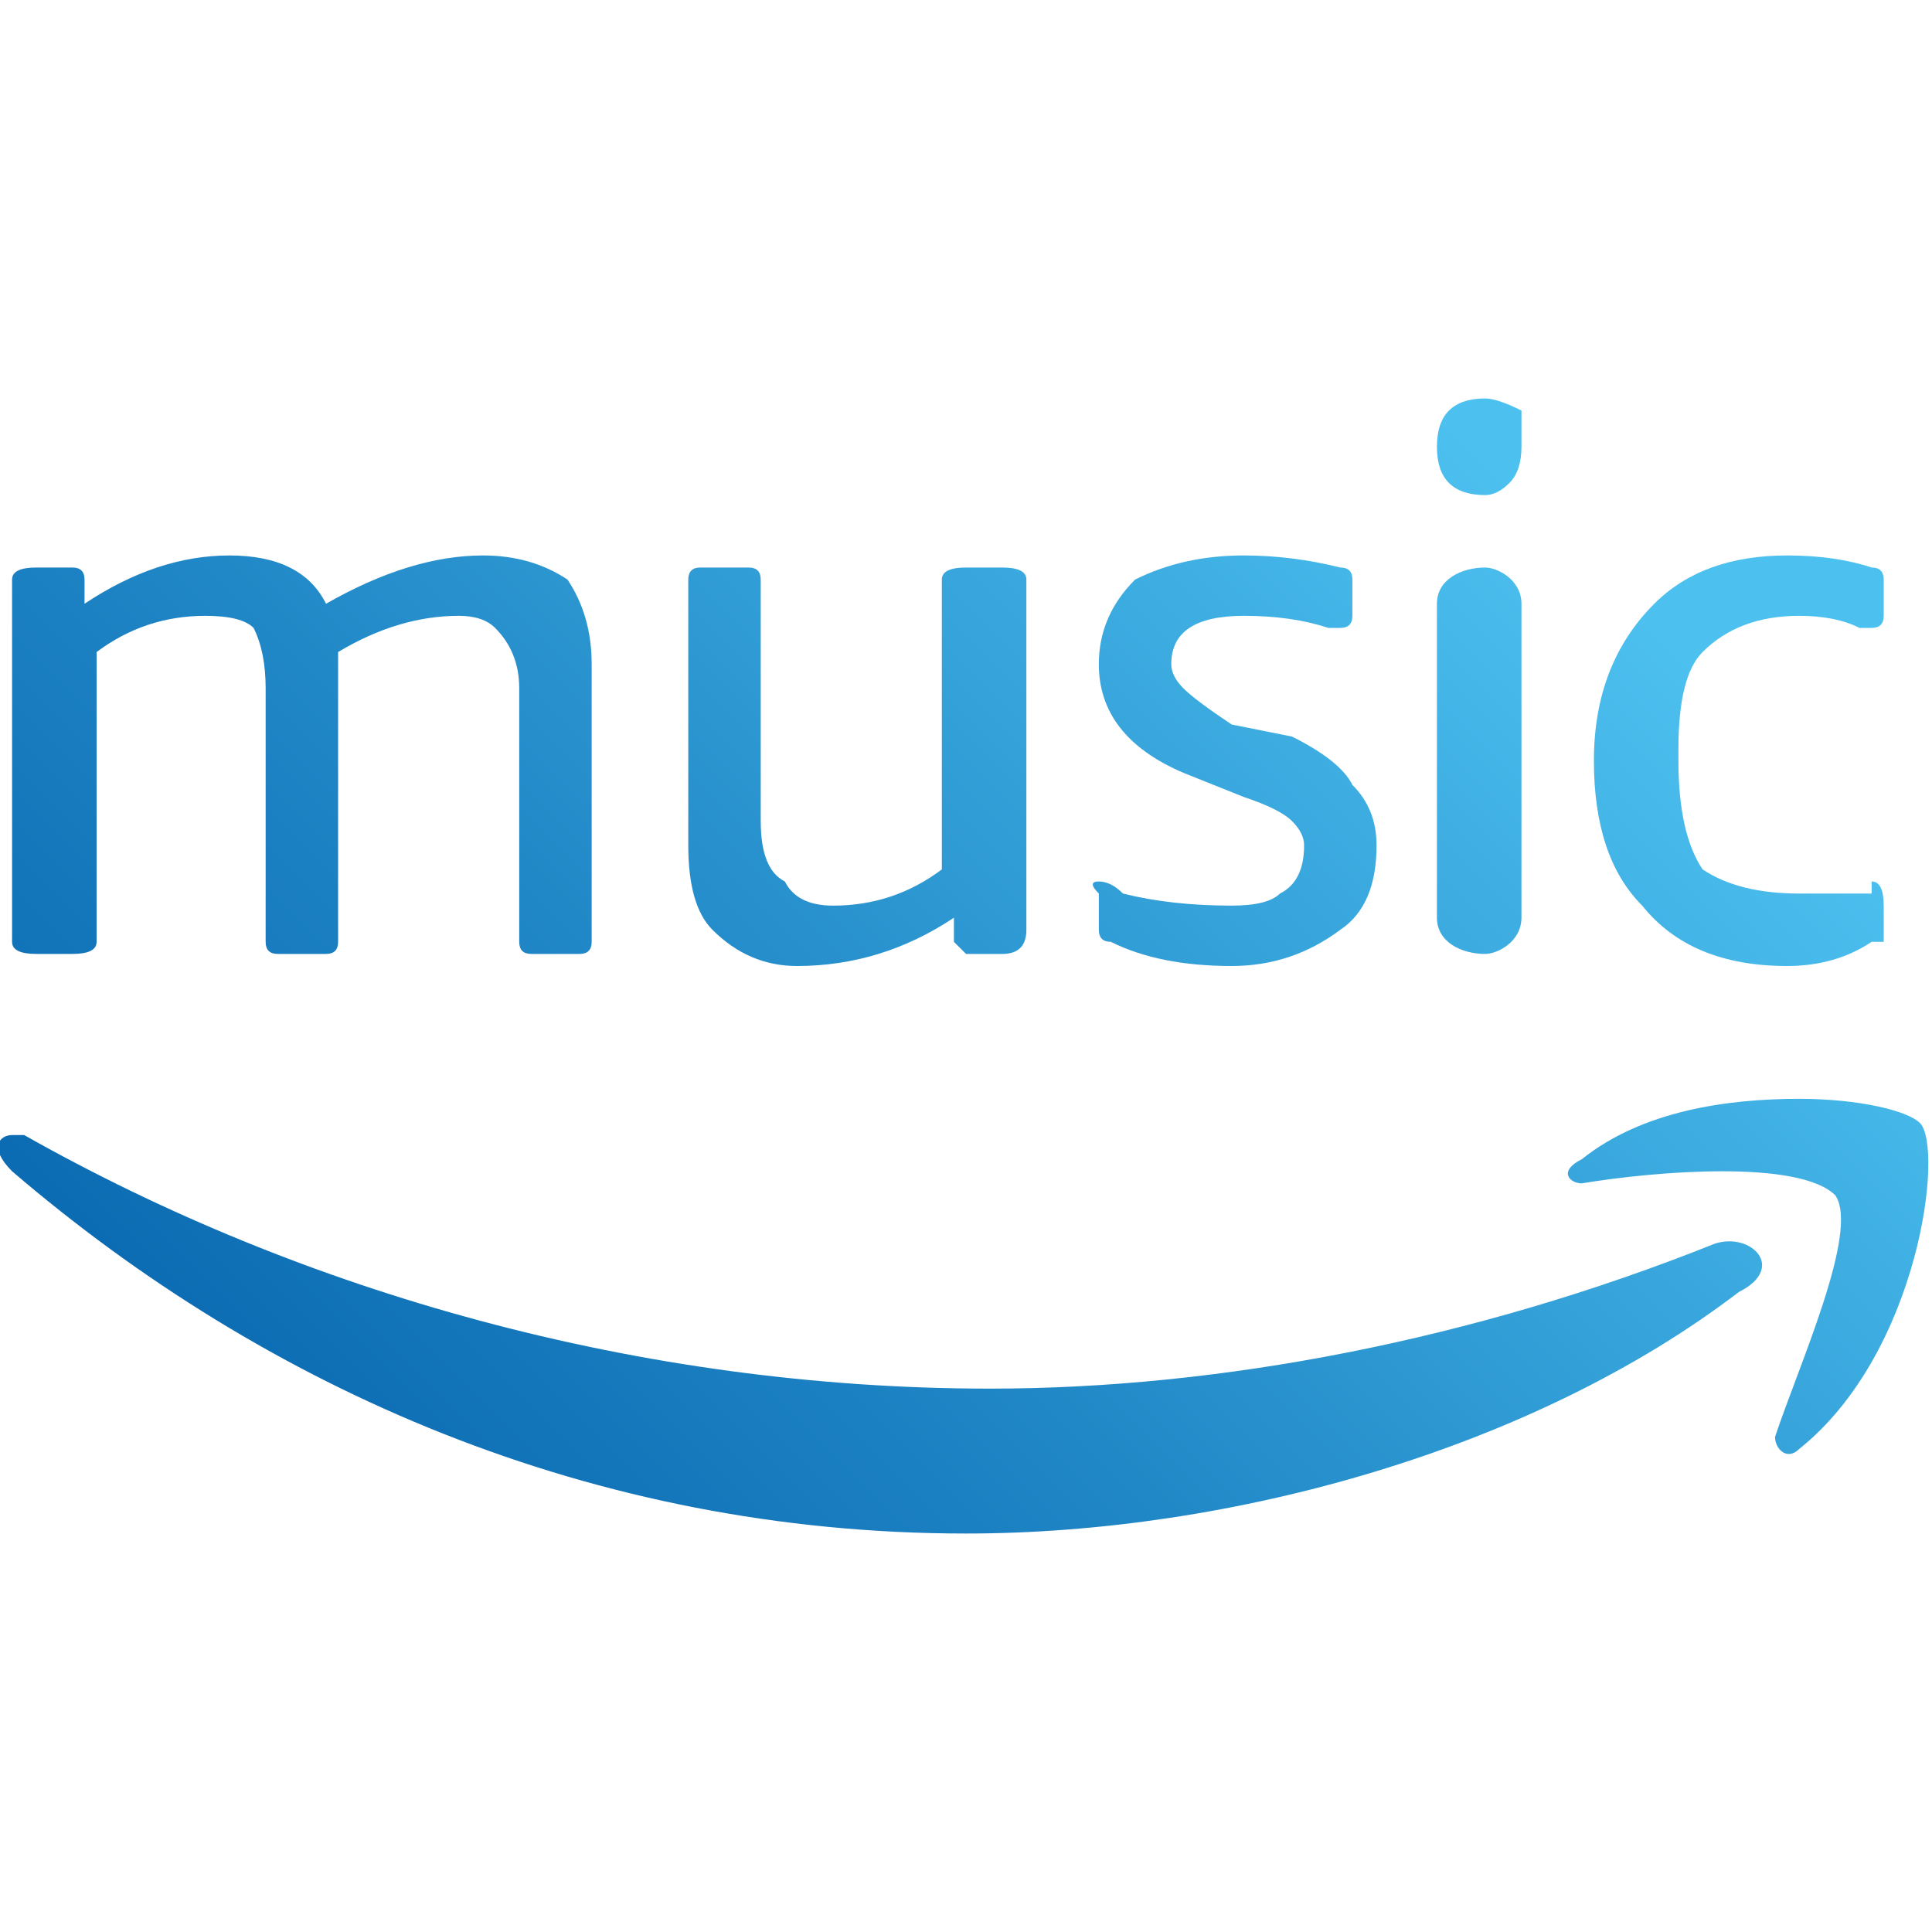<svg version="1.2" xmlns="http://www.w3.org/2000/svg" viewBox="0 0 16 16" width="16" height="16">
	<title>beatport-circle-color (1)-svg</title>
	<defs>
		<linearGradient id="g1" x2="1" gradientUnits="userSpaceOnUse" gradientTransform="matrix(10.207,-10.207,9.194,9.194,3.451,13.049)">
			<stop offset="0" stop-color="#0c6cb3"/>
			<stop offset=".291" stop-color="#1e84c4"/>
			<stop offset=".887" stop-color="#4cc0ef"/>
			<stop offset="1" stop-color="#4cc0ef"/>
		</linearGradient>
		<linearGradient id="g2" x2="1" gradientUnits="userSpaceOnUse" gradientTransform="matrix(10.207,-10.207,10.796,10.796,1.874,11.472)">
			<stop offset="0" stop-color="#0c6cb3"/>
			<stop offset=".291" stop-color="#1e84c4"/>
			<stop offset=".887" stop-color="#4cc0ef"/>
			<stop offset="1" stop-color="#4cc0ef"/>
		</linearGradient>
		<linearGradient id="g3" x2="1" gradientUnits="userSpaceOnUse" gradientTransform="matrix(10.207,-10.207,10.613,10.613,-0.402,9.196)">
			<stop offset="0" stop-color="#0c6cb3"/>
			<stop offset=".291" stop-color="#1e84c4"/>
			<stop offset=".887" stop-color="#4cc0ef"/>
			<stop offset="1" stop-color="#4cc0ef"/>
		</linearGradient>
		<linearGradient id="g4" x2="1" gradientUnits="userSpaceOnUse" gradientTransform="matrix(10.207,-10.207,11.621,11.621,3.857,13.455)">
			<stop offset="0" stop-color="#0c6cb3"/>
			<stop offset=".291" stop-color="#1e84c4"/>
			<stop offset=".887" stop-color="#4cc0ef"/>
			<stop offset="1" stop-color="#4cc0ef"/>
		</linearGradient>
		<linearGradient id="g5" x2="1" gradientUnits="userSpaceOnUse" gradientTransform="matrix(10.207,-10.207,10.145,10.145,5.718,15.316)">
			<stop offset="0" stop-color="#0c6cb3"/>
			<stop offset=".291" stop-color="#1e84c4"/>
			<stop offset=".887" stop-color="#4cc0ef"/>
			<stop offset="1" stop-color="#4cc0ef"/>
		</linearGradient>
		<linearGradient id="g6" x2="1" gradientUnits="userSpaceOnUse" gradientTransform="matrix(10.207,-10.207,11.145,11.145,7.592,17.19)">
			<stop offset="0" stop-color="#0c6cb3"/>
			<stop offset=".291" stop-color="#1e84c4"/>
			<stop offset=".887" stop-color="#4cc0ef"/>
			<stop offset="1" stop-color="#4cc0ef"/>
		</linearGradient>
		<linearGradient id="g7" x2="1" gradientUnits="userSpaceOnUse" gradientTransform="matrix(10.207,-10.207,10.207,10.207,4.468,14.066)">
			<stop offset="0" stop-color="#0c6cb3"/>
			<stop offset=".291" stop-color="#1e84c4"/>
			<stop offset=".887" stop-color="#4cc0ef"/>
			<stop offset="1" stop-color="#4cc0ef"/>
		</linearGradient>
		<linearGradient id="g8" x2="1" gradientUnits="userSpaceOnUse" gradientTransform="matrix(10.207,-10.207,10.001,10.001,3.183,12.78)">
			<stop offset="0" stop-color="#0c6cb3"/>
			<stop offset=".291" stop-color="#1e84c4"/>
			<stop offset=".887" stop-color="#4cc0ef"/>
			<stop offset="1" stop-color="#4cc0ef"/>
		</linearGradient>
	</defs>
	<style>
		.s0 { fill: url(#g1) } 
		.s1 { fill: url(#g2) } 
		.s2 { fill: url(#g3) } 
		.s3 { fill: url(#g4) } 
		.s4 { fill: url(#g5) } 
		.s5 { fill: url(#g6) } 
		.s6 { fill: url(#g7) } 
		.s7 { fill: url(#g8) } 
	</style>
	<g id="g923">
		<path id="path844" class="s0" d="m10.6 7.4q-0.1 0.1-0.4 0.1-0.5 0-0.9-0.1-0.1-0.1-0.2-0.1-0.1 0 0 0.1v0.2q0 0.1 0 0.1 0 0.1 0.1 0.1 0.4 0.2 1 0.2 0.5 0 0.9-0.3 0.3-0.2 0.3-0.7 0-0.3-0.2-0.5-0.1-0.2-0.5-0.4l-0.5-0.1q-0.3-0.2-0.4-0.3-0.1-0.1-0.1-0.2 0-0.4 0.6-0.4 0.4 0 0.7 0.1 0.1 0 0.1 0 0.1 0 0.1-0.1v-0.2q0-0.1 0-0.1 0-0.1-0.1-0.1-0.4-0.1-0.8-0.1-0.5 0-0.9 0.2-0.3 0.3-0.3 0.7 0 0.6 0.7 0.9l0.5 0.2q0.3 0.1 0.4 0.2 0.1 0.1 0.1 0.2 0 0.3-0.2 0.4z"/>
		<path id="path855" class="s1" d="m7.8 4.8v2.4q-0.4 0.3-0.9 0.3-0.3 0-0.4-0.2-0.2-0.1-0.2-0.5v-2q0-0.1-0.1-0.1h-0.4q-0.1 0-0.1 0.1v2.2q0 0.5 0.2 0.7 0.3 0.3 0.7 0.3 0.7 0 1.3-0.4v0.2q0 0 0.1 0.1 0 0 0.1 0h0.2q0.2 0 0.2-0.2v-2.9q0-0.1-0.2-0.1h-0.3q-0.2 0-0.2 0.1z"/>
		<path id="path866" class="s2" d="m4.4 7.9h0.4q0.1 0 0.1-0.1v-2.3q0-0.4-0.2-0.7-0.3-0.2-0.7-0.2-0.6 0-1.3 0.4-0.2-0.4-0.8-0.4-0.6 0-1.2 0.4v-0.2q0-0.1-0.1-0.1 0 0 0 0h-0.3q-0.2 0-0.2 0.1v3q0 0.1 0.2 0.1h0.3q0.2 0 0.2-0.1v-2.4q0.4-0.3 0.9-0.3 0.3 0 0.4 0.1 0.1 0.2 0.1 0.5v2.1q0 0.1 0.1 0.1h0.4q0.1 0 0.1-0.1v-2.2-0.2q0 0 0 0 0.5-0.3 1-0.3 0.2 0 0.3 0.1 0.2 0.2 0.2 0.5v2.1q0 0.1 0.1 0.1z"/>
		<path id="path877" class="s3" d="m14.2 10.3c-2 0.8-4.1 1.2-6 1.2-2.9 0-5.7-0.8-8-2.1q0 0-0.1 0c-0.1 0-0.2 0.1 0 0.3 2.1 1.8 4.8 3 7.9 3 2.2 0 4.7-0.7 6.4-2 0.4-0.2 0.1-0.5-0.2-0.4z"/>
		<path id="path888" class="s4" d="m14.1 5.4q0.3-0.3 0.8-0.3 0.3 0 0.5 0.1 0.1 0 0.1 0 0.1 0 0.1-0.1v-0.2q0-0.1 0-0.1 0-0.1-0.1-0.1-0.3-0.1-0.7-0.1-0.7 0-1.1 0.4-0.5 0.5-0.5 1.3 0 0.8 0.4 1.2 0.4 0.5 1.2 0.5 0.4 0 0.7-0.2 0.1 0 0.1 0 0-0.1 0-0.2v-0.1q0-0.2-0.1-0.2 0 0 0 0.1-0.3 0-0.6 0-0.5 0-0.8-0.2-0.2-0.3-0.2-0.9v-0.1q0-0.6 0.2-0.8z"/>
		<path id="path899" class="s5" d="m14.9 12c1-0.8 1.2-2.5 1-2.7-0.1-0.1-0.5-0.2-1-0.2-0.6 0-1.3 0.1-1.8 0.5-0.2 0.1-0.1 0.2 0 0.2 0.6-0.1 1.8-0.2 2.1 0.1 0.2 0.3-0.3 1.4-0.5 2 0 0.1 0.1 0.2 0.2 0.1z"/>
		<path id="path910" class="s6" d="m11.9 5c0-0.2 0.2-0.3 0.4-0.3 0.1 0 0.3 0.1 0.3 0.3v2.6c0 0.2-0.2 0.3-0.3 0.3-0.2 0-0.4-0.1-0.4-0.3z"/>
		<path id="path921" class="s7" d="m12.6 3.4q-0.2-0.1-0.3-0.1-0.2 0-0.3 0.1-0.1 0.1-0.1 0.3 0 0.2 0.1 0.3 0.1 0.1 0.3 0.1 0.1 0 0.2-0.1 0.1-0.1 0.1-0.3c0-0.1 0-0.2 0-0.3z"/>
	</g>
</svg>